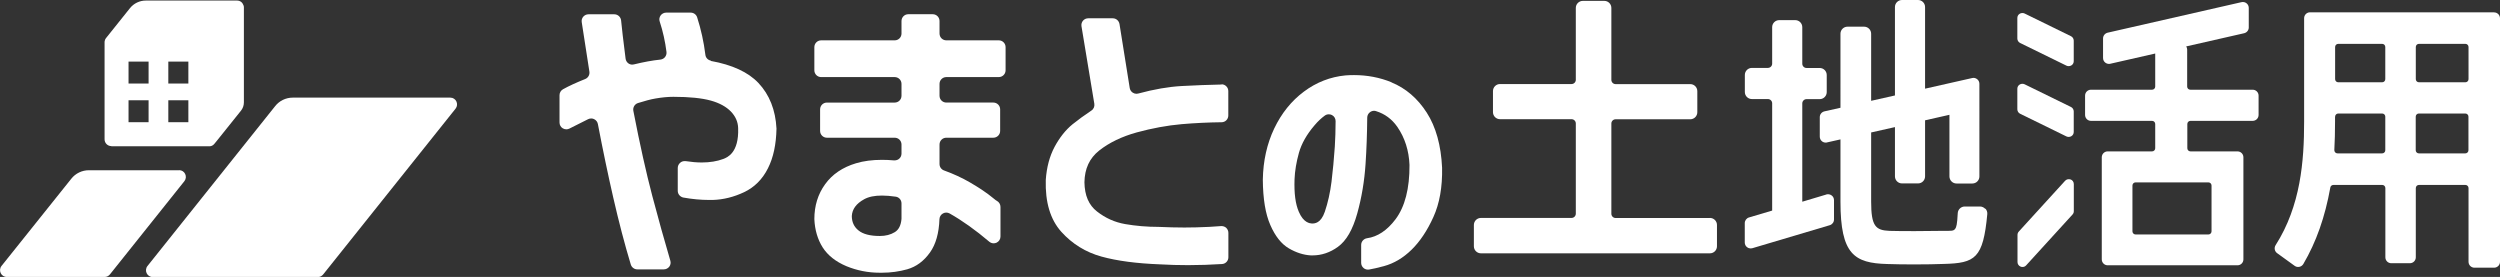 <?xml version="1.0" encoding="UTF-8"?><svg id="_レイヤー_2" xmlns="http://www.w3.org/2000/svg" viewBox="0 0 312.95 34.67"><rect x="0" y="0" width="312.95" height="34.67" fill="#333333" stroke="none"/><defs><style>.cls-1{fill:#fff;}</style></defs><g id="_レイヤー_1-2"><g><g><path class="cls-1" d="M88.99,7.59c-.37-.07-.65-.36-.69-.73-.2-1.62-.55-3.19-1.03-4.69-.11-.35-.44-.59-.81-.59h-3.07c-.27,0-.53,.13-.69,.35-.16,.22-.21,.5-.12,.76,.41,1.25,.69,2.53,.85,3.81,.03,.23-.04,.46-.18,.64-.14,.18-.35,.29-.58,.32-1,.1-2.12,.31-3.31,.6-.07,.02-.14,.03-.21,.03-.17,0-.34-.05-.48-.15-.2-.14-.33-.36-.36-.6l-.36-2.92c-.09-.76-.16-1.37-.2-1.85-.04-.44-.41-.78-.85-.78h-3.24c-.25,0-.48,.11-.65,.3-.16,.19-.23,.44-.19,.68,.29,1.83,.6,3.89,.96,6.2,.06,.39-.16,.77-.52,.92-1.15,.46-2.06,.88-2.78,1.28-.27,.15-.44,.43-.44,.74v3.43c0,.29,.15,.57,.4,.72,.14,.08,.29,.13,.45,.13,.13,0,.26-.03,.38-.09,.66-.33,1.44-.72,2.35-1.18,.12-.06,.25-.09,.39-.09s.26,.03,.37,.09c.24,.12,.41,.34,.46,.6,.63,3.3,1.28,6.39,1.92,9.19,.7,3.06,1.44,5.89,2.2,8.4,.11,.36,.44,.61,.81,.61h3.33c.27,0,.52-.13,.68-.34,.16-.21,.21-.49,.13-.75-.75-2.54-1.51-5.27-2.26-8.11-.76-2.88-1.56-6.47-2.37-10.65-.08-.42,.17-.84,.58-.97,.86-.27,1.6-.47,2.2-.57,.81-.14,1.56-.21,2.23-.21,1.99,0,3.56,.16,4.68,.47,1.09,.3,1.94,.77,2.53,1.38,.57,.6,.88,1.29,.9,2.07,.11,3.11-1.37,3.67-1.86,3.86-.77,.29-1.68,.44-2.7,.44-.62,0-1.29-.06-2.02-.17-.04,0-.09,0-.13,0-.2,0-.4,.07-.55,.21-.19,.16-.3,.4-.3,.65v2.86c0,.41,.3,.76,.7,.84,1.11,.2,2.19,.3,3.21,.3,.16,0,.32,0,.48,0,1.33-.04,2.64-.37,3.91-.97,1.29-.61,2.3-1.61,2.99-2.99,.68-1.34,1.03-2.99,1.07-4.97-.12-2.33-.88-4.25-2.27-5.72-1.27-1.34-3.27-2.27-5.95-2.75Z"/><path class="cls-1" d="M125.03,5.05h-6.57c-.47,0-.85-.38-.85-.85v-1.57c0-.47-.38-.85-.85-.85h-3.06c-.47,0-.85,.38-.85,.85v1.57c0,.47-.38,.85-.85,.85h-9.21c-.47,0-.85,.38-.85,.85v2.9c0,.47,.38,.85,.85,.85h9.21c.47,0,.85,.38,.85,.85v1.49c0,.47-.38,.85-.85,.85h-8.49c-.47,0-.85,.38-.85,.85v2.7c0,.47,.38,.85,.85,.85h8.49c.47,0,.85,.38,.85,.85v1.14c0,.24-.1,.47-.28,.63-.15,.14-.35,.22-.63,.22h-.02c-.53-.05-1.04-.07-1.52-.07-1.2,0-2.29,.14-3.25,.43-1.67,.5-2.97,1.38-3.86,2.62-.9,1.24-1.35,2.7-1.35,4.37,.06,1.35,.41,2.54,1.04,3.54,.64,1,1.64,1.79,2.97,2.35,1.31,.54,2.71,.82,4.15,.82,0,0,.32,0,.32,0,1.09,0,2.15-.15,3.15-.43,1.14-.33,2.07-1.02,2.85-2.11,.72-1.01,1.12-2.41,1.18-4.17,.01-.29,.18-.57,.44-.71,.13-.07,.27-.11,.41-.11s.29,.04,.42,.11c1.58,.89,3.25,2.08,4.97,3.54,.16,.13,.35,.2,.55,.2,.12,0,.24-.03,.36-.08,.3-.14,.49-.44,.49-.77v-3.71c0-.32-.18-.61-.46-.76-.04-.02-.08-.05-.13-.08-.09-.07-.22-.18-.39-.31-.7-.58-1.66-1.23-2.85-1.92-.98-.57-2.07-1.07-3.23-1.49-.34-.12-.57-.44-.57-.8v-2.45c0-.47,.38-.85,.85-.85h5.89c.47,0,.85-.38,.85-.85v-2.7c0-.47-.38-.85-.85-.85h-5.89c-.47,0-.85-.38-.85-.85v-1.49c0-.47,.38-.85,.85-.85h6.57c.47,0,.85-.38,.85-.85v-2.9c0-.47-.38-.85-.85-.85Zm-12.18,22.35c-.07,.82-.35,1.36-.84,1.66-.52,.32-1.15,.48-1.87,.48-1.21,0-2.11-.23-2.68-.7-.56-.45-.83-1.06-.83-1.8,.05-.86,.55-1.55,1.55-2.1,.56-.31,1.29-.46,2.23-.46,.51,0,1.09,.05,1.72,.14,.42,.06,.72,.42,.72,.84v1.95Z"/><path class="cls-1" d="M152.93,10.58h-.02c-1.61,.03-3.29,.1-5.01,.19-1.61,.09-3.43,.4-5.42,.94-.07,.02-.15,.03-.22,.03-.16,0-.32-.05-.46-.14-.2-.13-.34-.34-.38-.58l-1.28-8.01c-.07-.41-.42-.72-.84-.72h-3.08c-.25,0-.49,.11-.65,.3s-.23,.44-.19,.69l1.61,9.72c.05,.33-.09,.66-.37,.84-.88,.59-1.67,1.16-2.35,1.71-.86,.7-1.62,1.65-2.25,2.82-.63,1.18-1,2.56-1.11,4.16-.08,2.78,.57,4.96,1.95,6.49,1.36,1.51,3.06,2.56,5.03,3.1,1.95,.54,4.41,.86,7.31,.97,1.16,.07,2.35,.1,3.53,.1,1.4,0,2.83-.05,4.25-.14,.45-.03,.79-.4,.79-.85v-3.05c0-.24-.1-.46-.27-.63-.16-.14-.36-.22-.58-.22-.02,0-.05,0-.07,0-.92,.08-1.98,.13-3.12,.16-.48,.01-.96,.02-1.47,.02-1,0-2.08-.03-3.24-.08-1.44,0-2.84-.12-4.17-.35-1.31-.23-2.47-.75-3.53-1.58-1.03-.8-1.54-2-1.57-3.65,.03-1.71,.63-3.01,1.85-3.98,1.24-.98,2.83-1.75,4.71-2.27,1.91-.52,3.8-.87,5.62-1.03,1.64-.14,3.32-.22,4.99-.24,.47,0,.84-.38,.84-.85v-3.05c0-.23-.09-.45-.26-.61-.16-.16-.37-.24-.6-.24Z"/><path class="cls-1" d="M174.19,10.3c-1.46-.6-3.04-.9-4.69-.9-.35,0-.71,.01-1.08,.04-1.88,.18-3.64,.86-5.2,2.03-1.56,1.16-2.81,2.72-3.72,4.63-.9,1.9-1.38,4.04-1.42,6.39,.02,2.43,.33,4.29,.94,5.68,.61,1.4,1.39,2.38,2.32,2.92,.9,.53,1.84,.83,2.75,.88h.22c1.12,0,2.19-.36,3.17-1.07,1.06-.77,1.85-2.14,2.42-4.18,.55-1.97,.9-4.06,1.04-6.2,.12-1.76,.19-3.71,.21-5.8,0-.27,.13-.52,.35-.68,.15-.11,.32-.17,.5-.17,.08,0,.17,.01,.25,.04,1.1,.34,1.99,1,2.66,1.96,.95,1.37,1.46,2.99,1.53,4.77,.02,2.95-.57,5.24-1.75,6.81-1.05,1.39-2.25,2.19-3.56,2.37-.42,.06-.74,.42-.74,.84v2.24c0,.25,.11,.49,.3,.65,.15,.13,.35,.2,.55,.2,.05,0,.09,0,.14-.01,.47-.08,1.1-.22,1.87-.43,1.25-.34,2.41-1.03,3.46-2.06,1.04-1.02,1.96-2.39,2.72-4.08,.77-1.69,1.14-3.76,1.09-6.18-.13-2.8-.78-5.12-1.92-6.89-1.14-1.78-2.63-3.06-4.42-3.79Zm-7.1,8.08c-.1,1.49-.24,2.96-.41,4.36-.17,1.38-.46,2.65-.84,3.77-.5,1.46-1.28,1.47-1.61,1.47-.26-.02-1.05-.08-1.64-1.46-.43-.99-.6-2.32-.54-4.07,.04-1.05,.23-2.17,.55-3.32,.32-1.14,.97-2.3,1.95-3.44,.42-.5,.86-.91,1.29-1.22,.15-.11,.32-.16,.5-.16,.14,0,.27,.03,.39,.09,.29,.15,.46,.44,.46,.76,0,1.14-.04,2.22-.1,3.22Z"/><path class="cls-1" d="M214.04,27.29h-11.8c-.29,0-.53-.24-.53-.53V15.46c0-.29,.24-.53,.53-.53h9.35c.49,0,.88-.4,.88-.88v-2.64c0-.49-.4-.88-.88-.88h-9.35c-.29,0-.53-.24-.53-.53V.99c0-.49-.4-.88-.88-.88h-2.69c-.49,0-.88,.4-.88,.88V9.99c0,.29-.24,.53-.53,.53h-8.96c-.49,0-.88,.4-.88,.88v2.64c0,.49,.4,.88,.88,.88h8.96c.29,0,.53,.24,.53,.53v11.3c0,.29-.24,.53-.53,.53h-11.35c-.49,0-.88,.4-.88,.88v2.67c0,.49,.4,.88,.88,.88h28.67c.49,0,.88-.4,.88-.88v-2.67c0-.49-.4-.88-.88-.88Z"/><g><path class="cls-1" d="M248.51,26.14c-.17-.18-.41-.29-.65-.29h-1.91c-.47,0-.86,.37-.88,.84-.07,1.4-.17,1.76-.33,1.97-.05,.06-.11,.11-.18,.15-.14,.07-.33,.09-.73,.09h-.83c-.9,.02-2.06,.03-3.26,.03s-2.32,0-3.2-.03c-1.76-.07-2.31-.58-2.31-3.67v-8.65l2.98-.67v6.17c0,.49,.4,.88,.88,.88h2.01c.49,0,.88-.4,.88-.88v-7.02l3.05-.69v7.71c0,.23,.09,.46,.26,.63,.17,.17,.39,.26,.62,.26,0,0,1.99,0,1.99,0,.49,0,.88-.4,.88-.88V10.49c0-.23-.1-.44-.28-.58-.18-.14-.41-.2-.63-.14l-5.89,1.33V.88c0-.49-.4-.88-.88-.88h-2.01c-.49,0-.88,.4-.88,.88V11.95l-2.98,.67V4.22c0-.49-.4-.88-.88-.88h-2.08c-.49,0-.88,.4-.88,.88V13.49l-2.01,.45c-.34,.08-.58,.38-.58,.72v2.45c0,.23,.1,.44,.28,.58,.13,.11,.3,.16,.46,.16,.06,0,.11,0,.16-.02l1.69-.38v7.81c0,6.58,1.73,7.68,5.85,7.79,1.02,.04,2.26,.05,3.49,.05,1.31,0,2.55-.02,3.58-.06,3.96-.1,4.94-.69,5.46-6.24,.02-.25-.06-.49-.23-.68Z"/><path class="cls-1" d="M228.62,24.35l-3.01,.9V12.94c0-.29,.24-.53,.53-.53h1.65c.49,0,.88-.4,.88-.88v-2.14c0-.49-.4-.88-.88-.88h-1.65c-.29,0-.53-.24-.53-.53V3.4c0-.49-.4-.88-.88-.88h-2.01c-.49,0-.88,.4-.88,.88V7.97c0,.29-.24,.53-.53,.53h-2.01c-.49,0-.88,.4-.88,.88v2.14c0,.49,.4,.88,.88,.88h2.01c.29,0,.53,.24,.53,.53v13.43l-2.9,.86c-.31,.09-.53,.38-.53,.71v2.43c0,.23,.11,.46,.3,.59,.13,.1,.29,.15,.44,.15,.07,0,.14-.01,.21-.03l9.69-2.88c.31-.09,.53-.38,.53-.71v-2.43c0-.23-.11-.46-.3-.59-.19-.14-.44-.18-.66-.12Z"/></g><g><path class="cls-1" d="M259.24,4.53l-5.8-2.84c-.19-.09-.43-.08-.61,.03-.19,.11-.3,.31-.3,.53v2.57c0,.24,.14,.46,.35,.56l5.8,2.84c.08,.04,.18,.06,.28,.06,.12,0,.23-.03,.33-.09,.19-.11,.3-.31,.3-.53v-2.57c0-.24-.14-.46-.35-.56Z"/><path class="cls-1" d="M259.24,13.39l-5.8-2.84c-.19-.09-.43-.08-.61,.03-.19,.11-.3,.31-.3,.53v2.57c0,.24,.14,.46,.35,.56l5.8,2.84c.08,.04,.18,.06,.28,.06,.12,0,.23-.03,.33-.09,.19-.11,.3-.31,.3-.53v-2.57c0-.24-.14-.46-.35-.56Z"/><path class="cls-1" d="M259.2,22.47c-.23-.09-.52-.03-.69,.16l-5.8,6.36c-.11,.12-.16,.27-.16,.42v3.39c0,.26,.16,.49,.4,.58,.07,.03,.15,.04,.23,.04,.18,0,.34-.07,.46-.21l5.8-6.36c.11-.12,.16-.26,.16-.42v-3.39c0-.26-.16-.49-.4-.58Z"/><path class="cls-1" d="M281.97,11.23h-7.79c-.22,0-.39-.18-.39-.39V6.2c0-.14-.05-.27-.12-.39l7.25-1.65c.34-.08,.58-.38,.58-.72V.99c0-.23-.1-.44-.28-.58-.17-.14-.41-.19-.63-.14l-16.75,3.82c-.34,.08-.58,.38-.58,.72v2.45c0,.23,.1,.44,.28,.58,.13,.1,.3,.16,.46,.16,.05,0,.11,0,.17-.02l5.62-1.28v4.14c0,.22-.18,.39-.39,.39h-7.65c-.41,0-.74,.33-.74,.74v2.42c0,.41,.33,.74,.74,.74h7.65c.22,0,.39,.18,.39,.39v3.04c0,.22-.18,.39-.39,.39h-5.56c-.41,0-.74,.33-.74,.74v12.78c0,.41,.33,.74,.74,.74h16.25c.41,0,.74-.33,.74-.74v-12.78c0-.41-.33-.74-.74-.74h-5.89c-.22,0-.39-.18-.39-.39v-3.04c0-.22,.18-.39,.39-.39h7.79c.41,0,.74-.33,.74-.74v-2.42c0-.41-.33-.74-.74-.74Zm-5.52,11.6c.22,0,.39,.18,.39,.39v5.74c0,.22-.18,.39-.39,.39h-9.12c-.22,0-.39-.18-.39-.39v-5.74c0-.22,.18-.39,.39-.39h9.12Z"/></g><path class="cls-1" d="M312.21,1.54h-23.04c-.41,0-.74,.33-.74,.74V15.25c0,4.87-.42,10.51-3.57,15.44-.21,.33-.13,.77,.19,1l2.2,1.59c.17,.12,.37,.17,.59,.12,.2-.04,.38-.17,.49-.35,1.62-2.76,2.72-5.89,3.38-9.58,.03-.19,.2-.32,.39-.32h6.11c.22,0,.39,.18,.39,.39v8.67c0,.41,.33,.74,.74,.74h2.33c.41,0,.74-.33,.74-.74v-8.67c0-.22,.18-.39,.39-.39h5.82c.22,0,.39,.18,.39,.39v9.23c0,.41,.33,.74,.74,.74h2.46c.41,0,.74-.33,.74-.74V2.29c0-.41-.33-.74-.74-.74Zm-9.81,13.06c0-.22,.18-.39,.39-.39h5.82c.22,0,.39,.18,.39,.39v4.21c0,.22-.18,.39-.39,.39h-5.82c-.22,0-.39-.18-.39-.39v-4.21Zm6.61-4.69c0,.22-.18,.39-.39,.39h-5.82c-.22,0-.39-.18-.39-.39V5.88c0-.22,.18-.39,.39-.39h5.82c.22,0,.39,.18,.39,.39v4.04Zm-16.7,4.69c0-.22,.18-.39,.39-.39h5.5c.22,0,.39,.18,.39,.39v4.21c0,.22-.18,.39-.39,.39h-5.59c-.11,0-.21-.04-.29-.12-.07-.08-.11-.18-.11-.29,.06-1.09,.09-2.24,.09-3.54v-.65Zm6.28-4.69c0,.22-.18,.39-.39,.39h-5.5c-.22,0-.39-.18-.39-.39V5.88c0-.22,.18-.39,.39-.39h5.5c.22,0,.39,.18,.39,.39v4.04Z"/></g><g><path class="cls-1" d="M22.42,21.31H11.13c-.86,0-1.68,.39-2.21,1.07L.19,33.29c-.44,.56-.05,1.38,.66,1.38H13.1c.26,0,.5-.12,.66-.32l9.32-11.67c.44-.56,.05-1.38-.66-1.38Z"/><path class="cls-1" d="M56.37,12.22h-19.72c-.86,0-1.68,.39-2.21,1.07l-15.98,20.01c-.44,.56-.05,1.38,.66,1.38h20.67c.26,0,.5-.12,.66-.32L57.03,13.6c.44-.56,.05-1.38-.66-1.38Z"/><path class="cls-1" d="M13.93,18.31h12.32c.14,0,.4-.07,.57-.29l.28-.34,3.07-3.83c.23-.29,.36-.65,.36-1.03V.91c0-.1-.02-.2-.06-.27-.11-.32-.4-.57-.79-.57h-11.43c-.77,0-1.5,.35-1.98,.95l-3,3.75c-.07,.08-.11,.17-.14,.27,0,0,0,.01,0,.02-.02,.06-.04,.12-.04,.19,0,0,0,.01,0,.02v12.17c0,.47,.38,.85,.85,.85Zm4.67-3.01h-2.51v-2.75h2.51v2.75Zm0-4.84h-2.51v-2.75h2.51v2.75Zm4.98,4.84h-2.51v-2.75h2.51v2.75Zm0-4.84h-2.51v-2.75h2.51v2.75Z"/></g></g></g></svg>